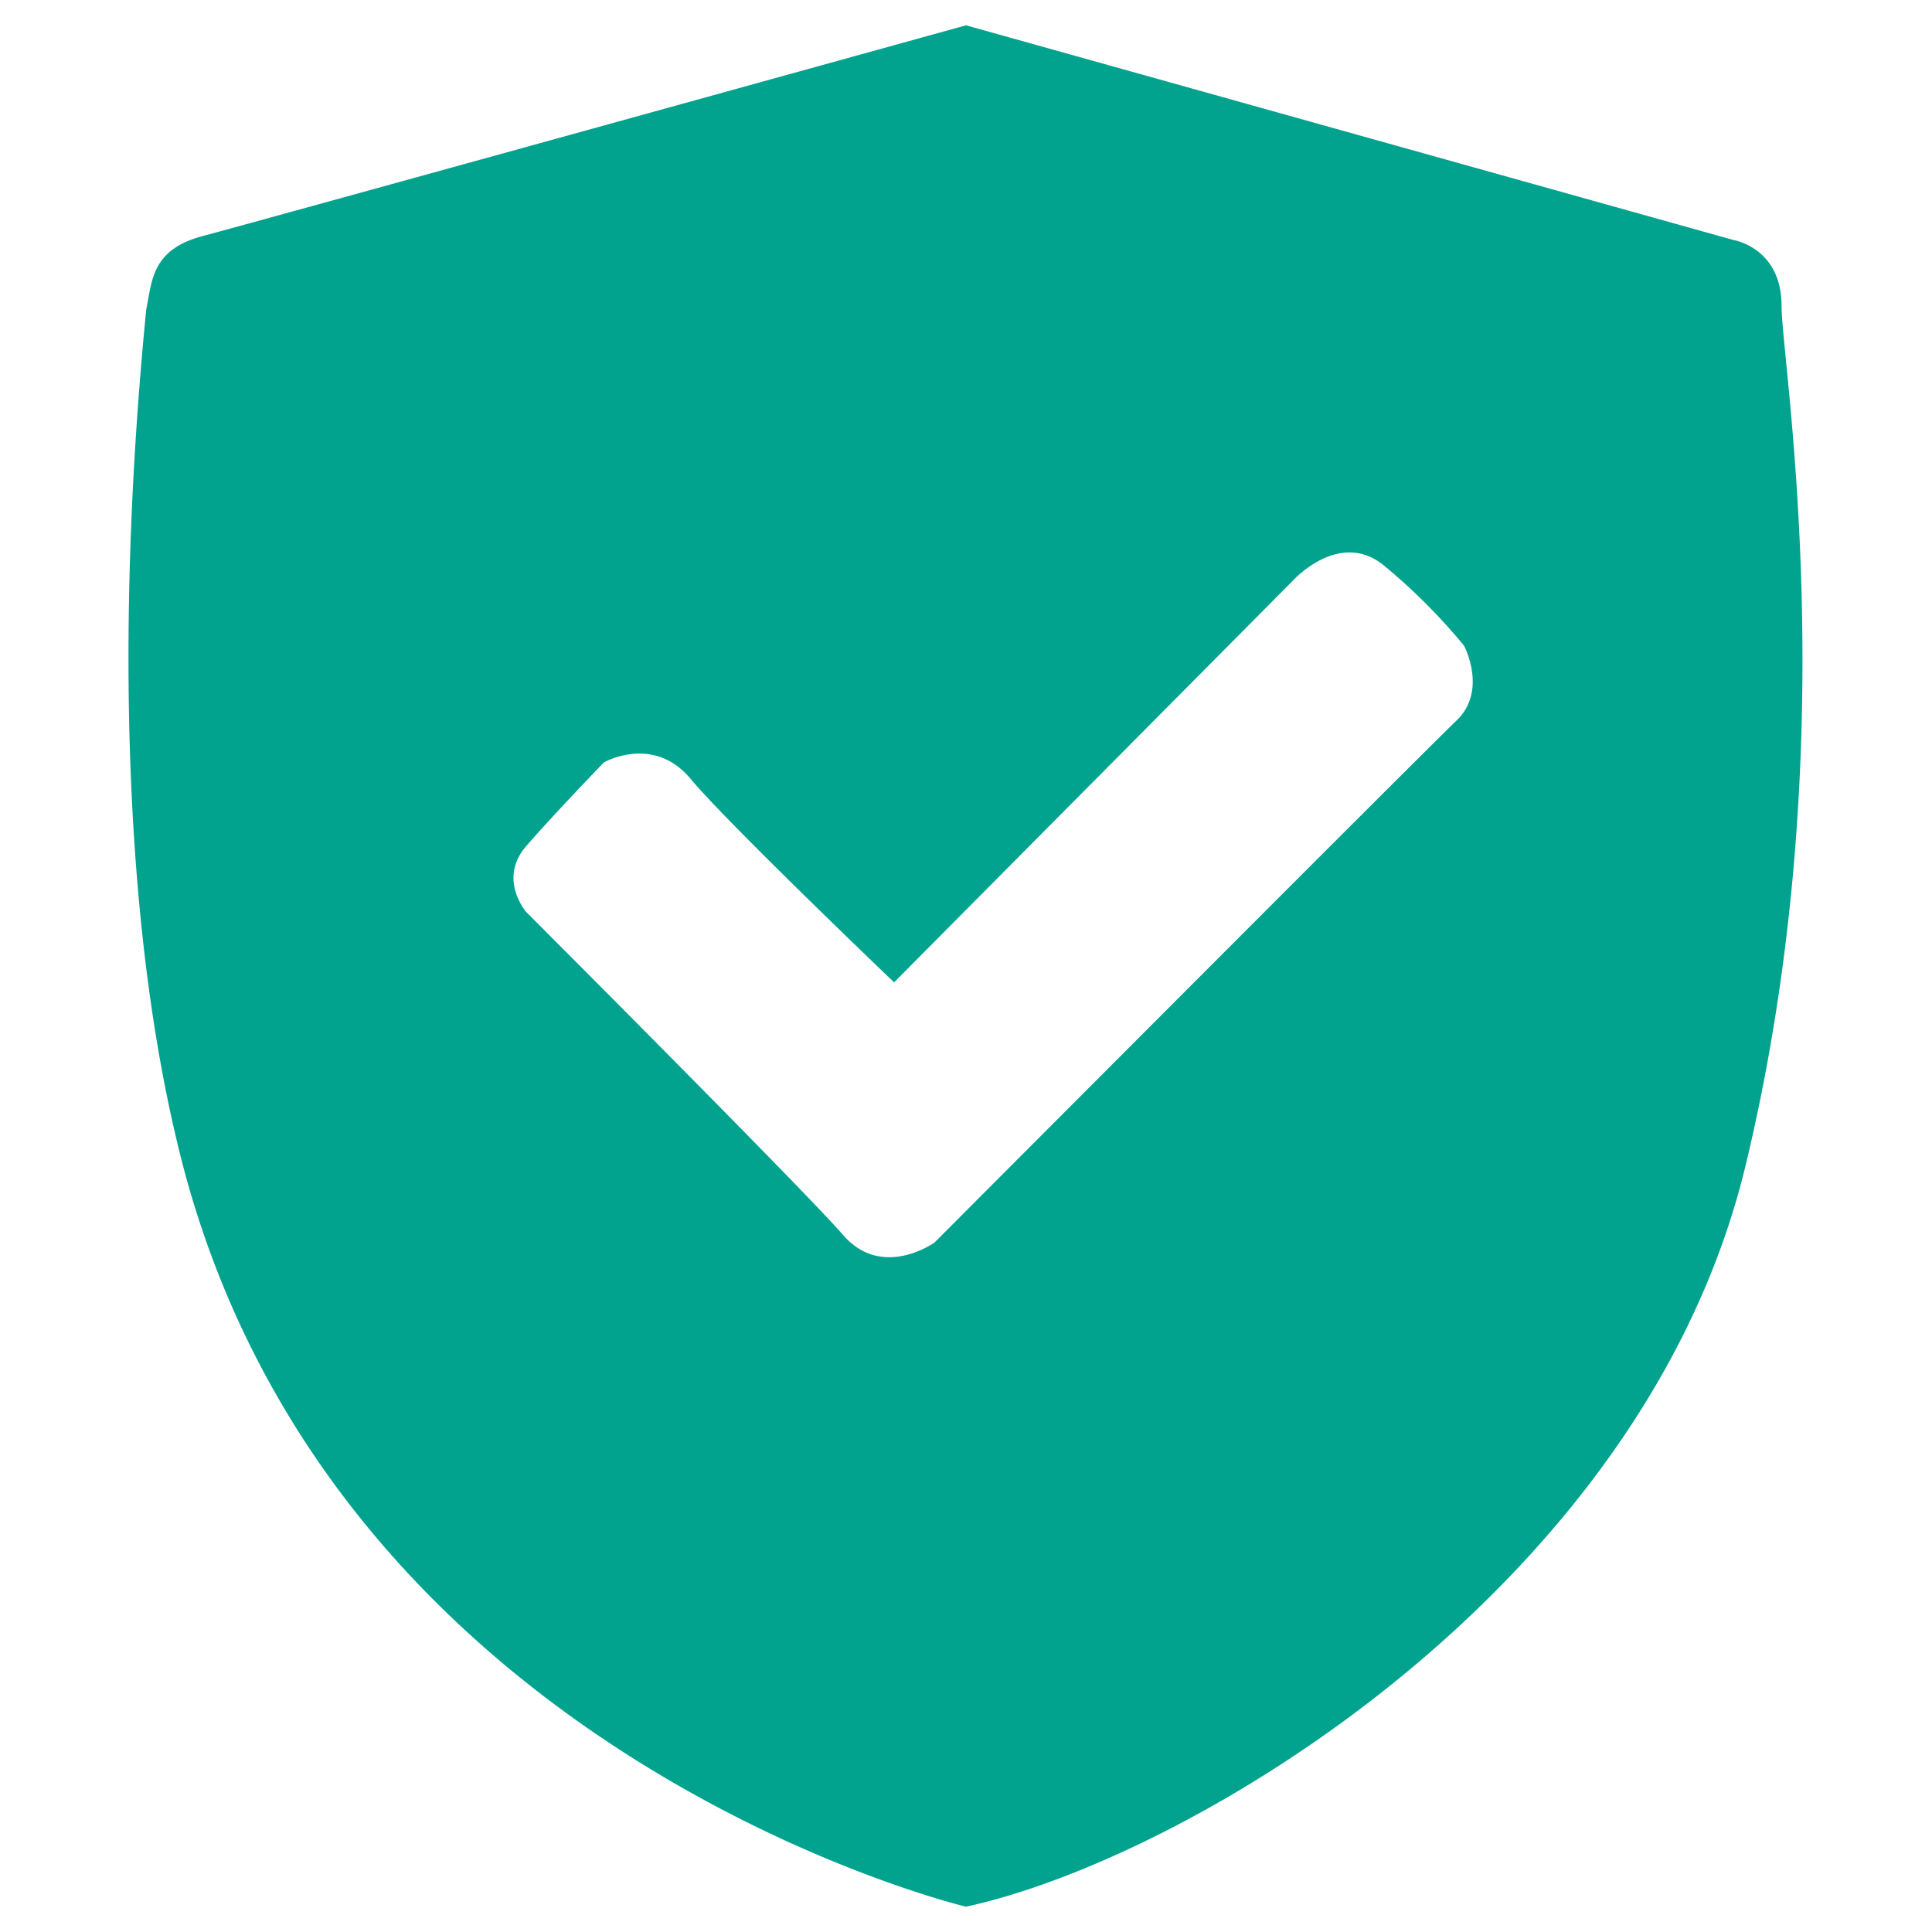 <svg viewBox="0 0 500 500" xmlns="http://www.w3.org/2000/svg" data-name="Layer 1" id="Layer_1"><defs><style>.cls-1{fill:#01a38e;}</style></defs><path d="M461.06,79.13c0-15-12.38-17-12.38-17L250,6.55S65.71,57.58,52.55,61.06,39.39,72.29,37.84,80.16c-8.26,84.13-5.68,165.68,10.32,224.52C89.77,455.39,250,493.45,250,493.45,307.84,480.94,425.45,411,451.77,301.58S461.06,94.1,461.06,79.13ZM376.94,186.48c-8.13,7.75-135.1,135.1-135.1,135.1s-13.55,9.68-23.61-1.93S136.16,236,136.16,236s-7.35-8.51,0-17,20.13-21.68,20.13-21.68,12.77-7.35,22.45,4.26,52.65,52.65,52.65,52.65l103-103.75s12-13.54,23.62-4.25a153,153,0,0,1,20.9,20.9S385.06,178.74,376.94,186.48Z" class="cls-1"></path></svg>
